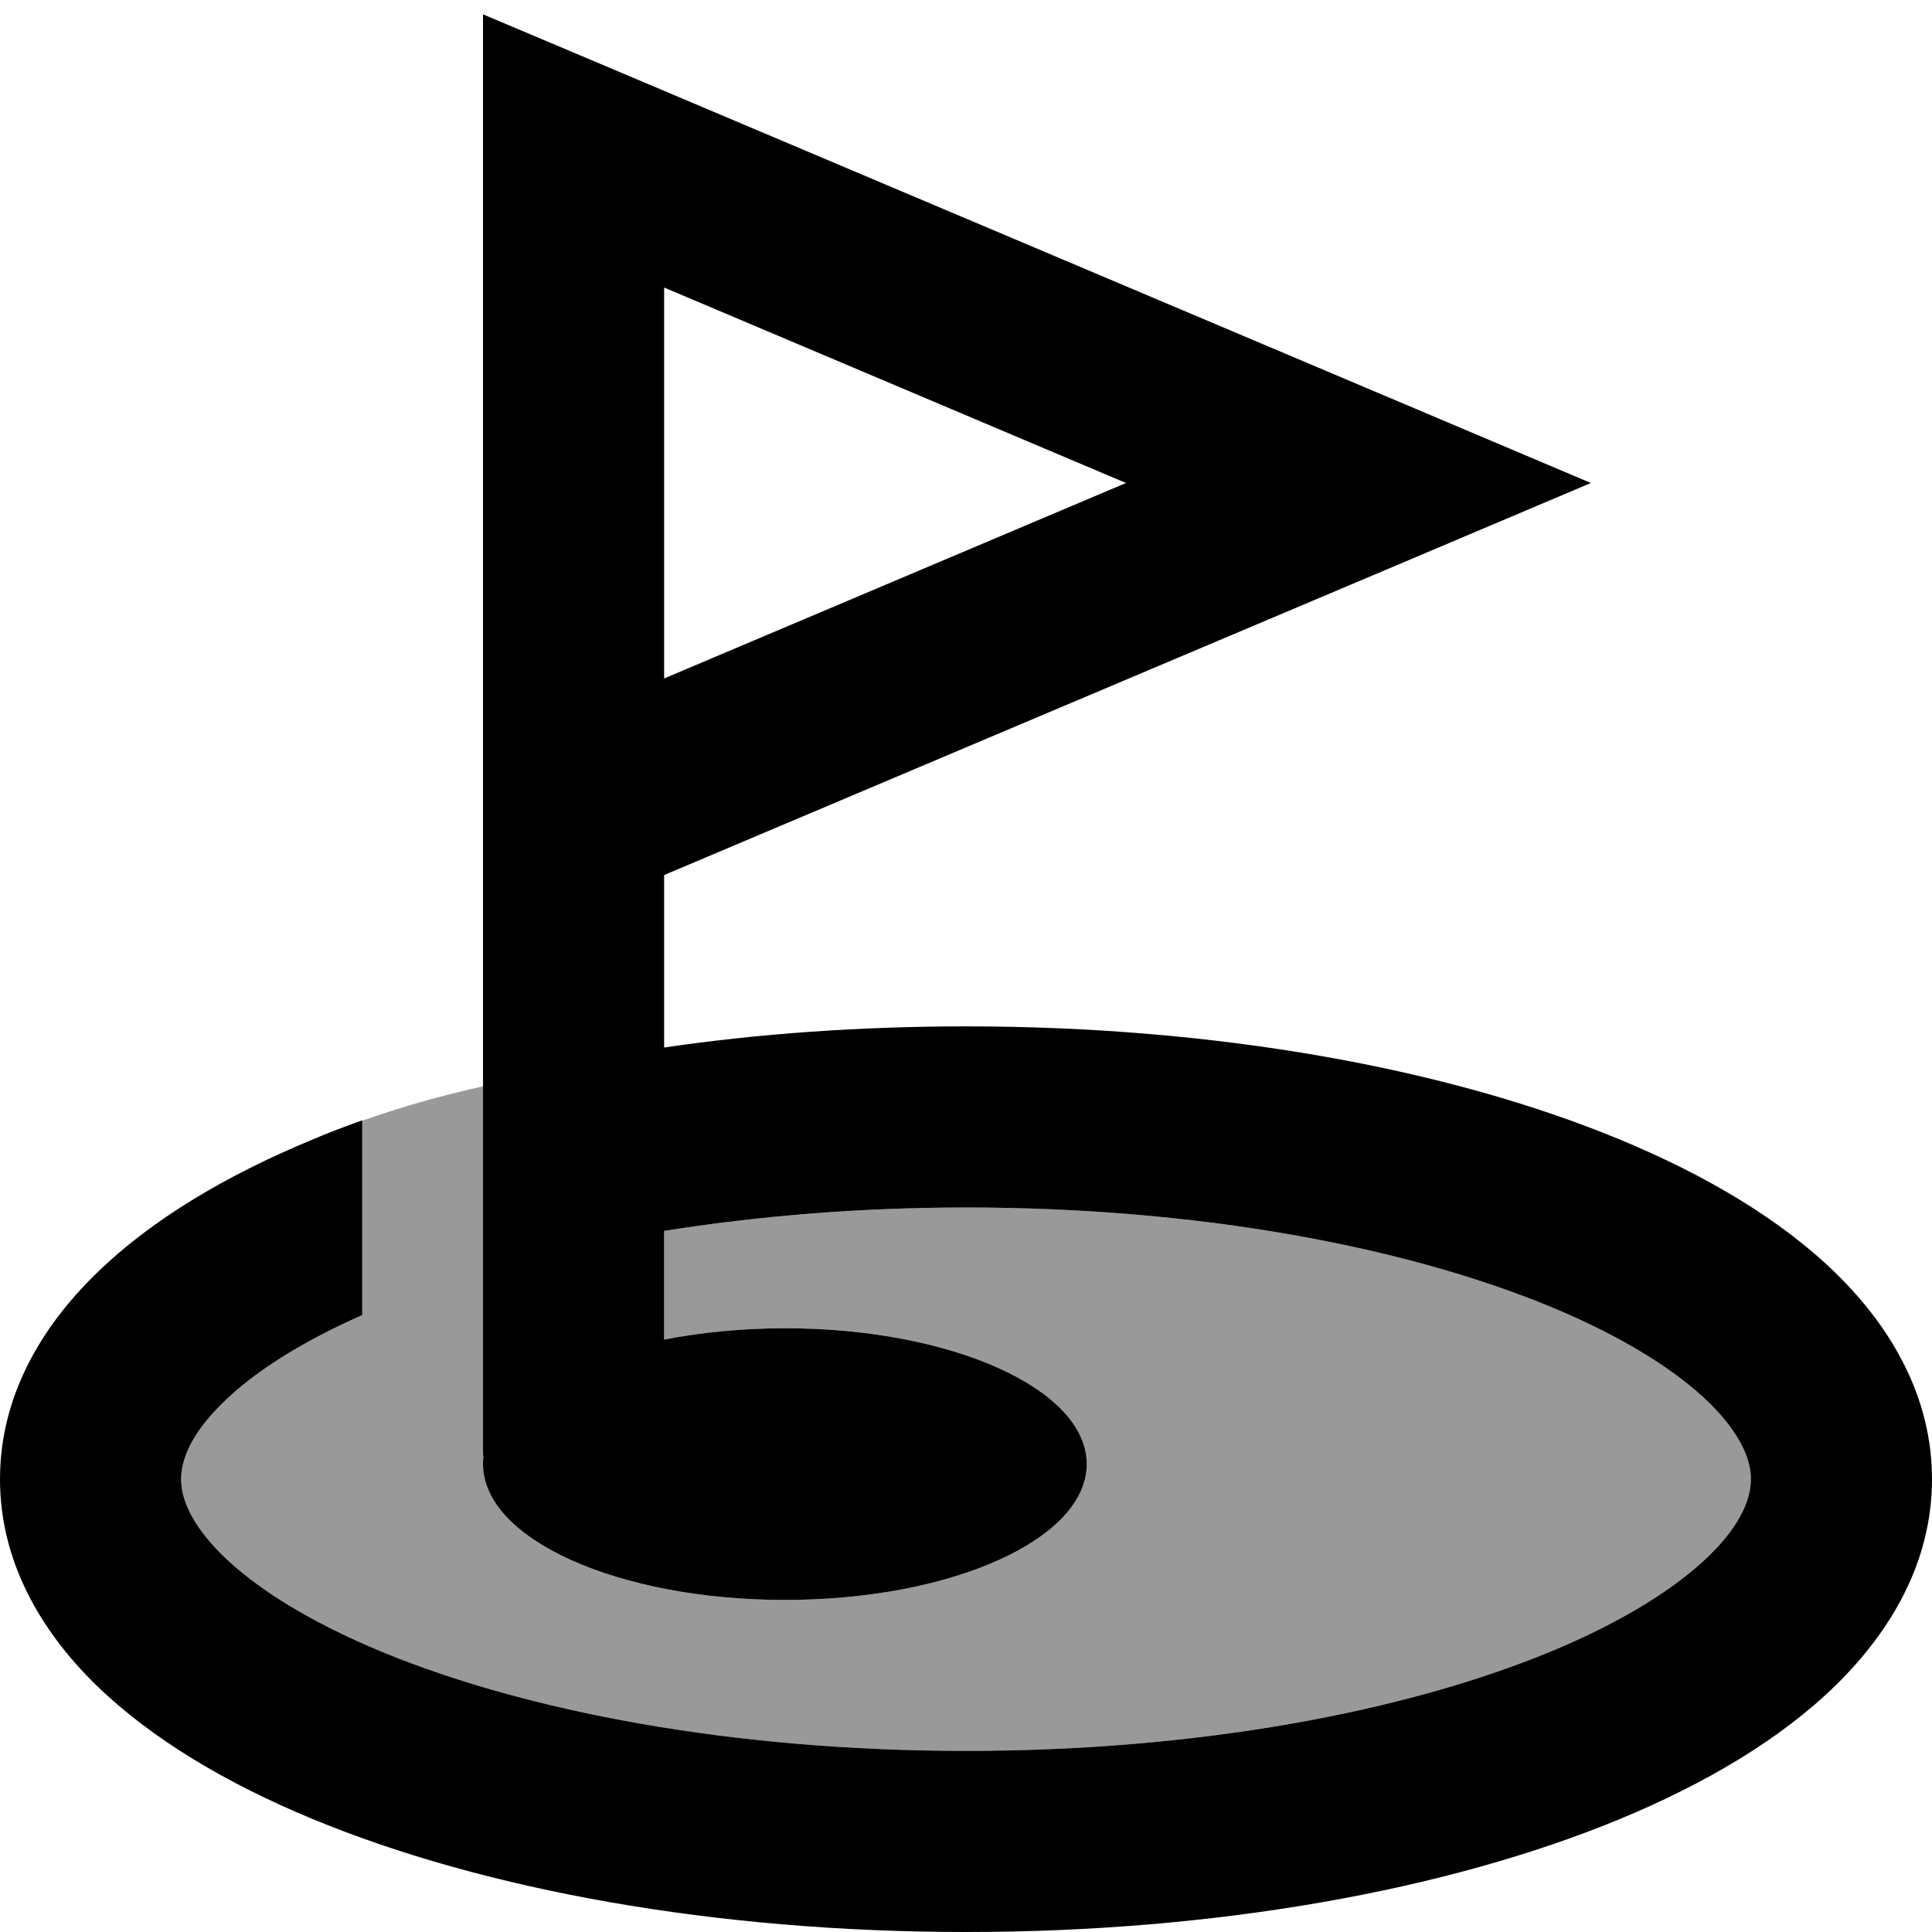 <svg xmlns="http://www.w3.org/2000/svg" viewBox="0 0 512 512"><!--! Font Awesome Pro 6.7.2 by @fontawesome - https://fontawesome.com License - https://fontawesome.com/license (Commercial License) Copyright 2024 Fonticons, Inc. --><defs><style>.fa-secondary{opacity:.4}</style></defs><path class="fa-secondary" d="M48 392c0-4.8 2.3-11.7 11-20.2c8-7.9 20.3-15.9 37-23.3L96 297c9.9-3.5 20.6-6.6 32-9.1l0 49 0 47.1c0 .7 0 1.5 .1 2.2c-.1 .6-.1 1.2-.1 1.8c0 19.9 35.8 36 80 36s80-16.1 80-36s-35.8-36-80-36c-11.4 0-22.2 1.1-32 3l0-28.8c24.6-3.9 51.5-6.2 80-6.2c61.7 0 116.4 10.4 154.9 26.3c19.3 8 33.3 16.9 42.1 25.5c8.7 8.6 11 15.4 11 20.2s-2.3 11.7-11 20.2c-8.8 8.6-22.8 17.5-42.1 25.5C372.4 453.6 317.7 464 256 464s-116.4-10.4-154.9-26.3c-19.3-8-33.3-16.9-42.1-25.5c-8.7-8.6-11-15.4-11-20.2z"/><path class="fa-primary" d="M161.4 17.9L128 3.8 128 40l0 120 0 56 0 8 0 28.2 0 34.9 0 49.8 0 47.1c0 .7 0 1.5 .1 2.2c-.1 .6-.1 1.2-.1 1.8c0 19.9 35.8 36 80 36s80-16.1 80-36s-35.8-36-80-36c-11.4 0-22.2 1.1-32 3l0-28.8c24.6-3.9 51.5-6.2 80-6.2c61.7 0 116.4 10.4 154.9 26.3c19.3 8 33.3 16.9 42.1 25.5c8.7 8.6 11 15.4 11 20.2s-2.3 11.7-11 20.2c-8.8 8.6-22.8 17.5-42.1 25.5C372.4 453.6 317.7 464 256 464s-116.4-10.4-154.9-26.3c-19.3-8-33.3-16.9-42.1-25.5c-8.7-8.6-11-15.4-11-20.2s2.3-11.7 11-20.2c8-7.9 20.3-15.9 37-23.3l0-51.6c-4.5 1.6-9 3.3-13.2 5.1c-22.7 9.4-42.7 21.2-57.3 35.5C10.7 351.9 0 370.3 0 392s10.7 40.1 25.4 54.5c14.7 14.3 34.6 26.1 57.3 35.5C128.3 500.9 189.6 512 256 512s127.7-11.1 173.2-29.9c22.7-9.4 42.7-21.2 57.3-35.5C501.3 432.1 512 413.7 512 392s-10.7-40.1-25.4-54.5c-14.6-14.3-34.6-26.1-57.3-35.5C383.7 283.1 322.4 272 256 272c-27.8 0-54.8 1.9-80 5.6l0-45.7 193.4-81.8L421.6 128l-52.2-22.1-208-88zM176 179.8l0-103.6L298.4 128 176 179.8z"/></svg>